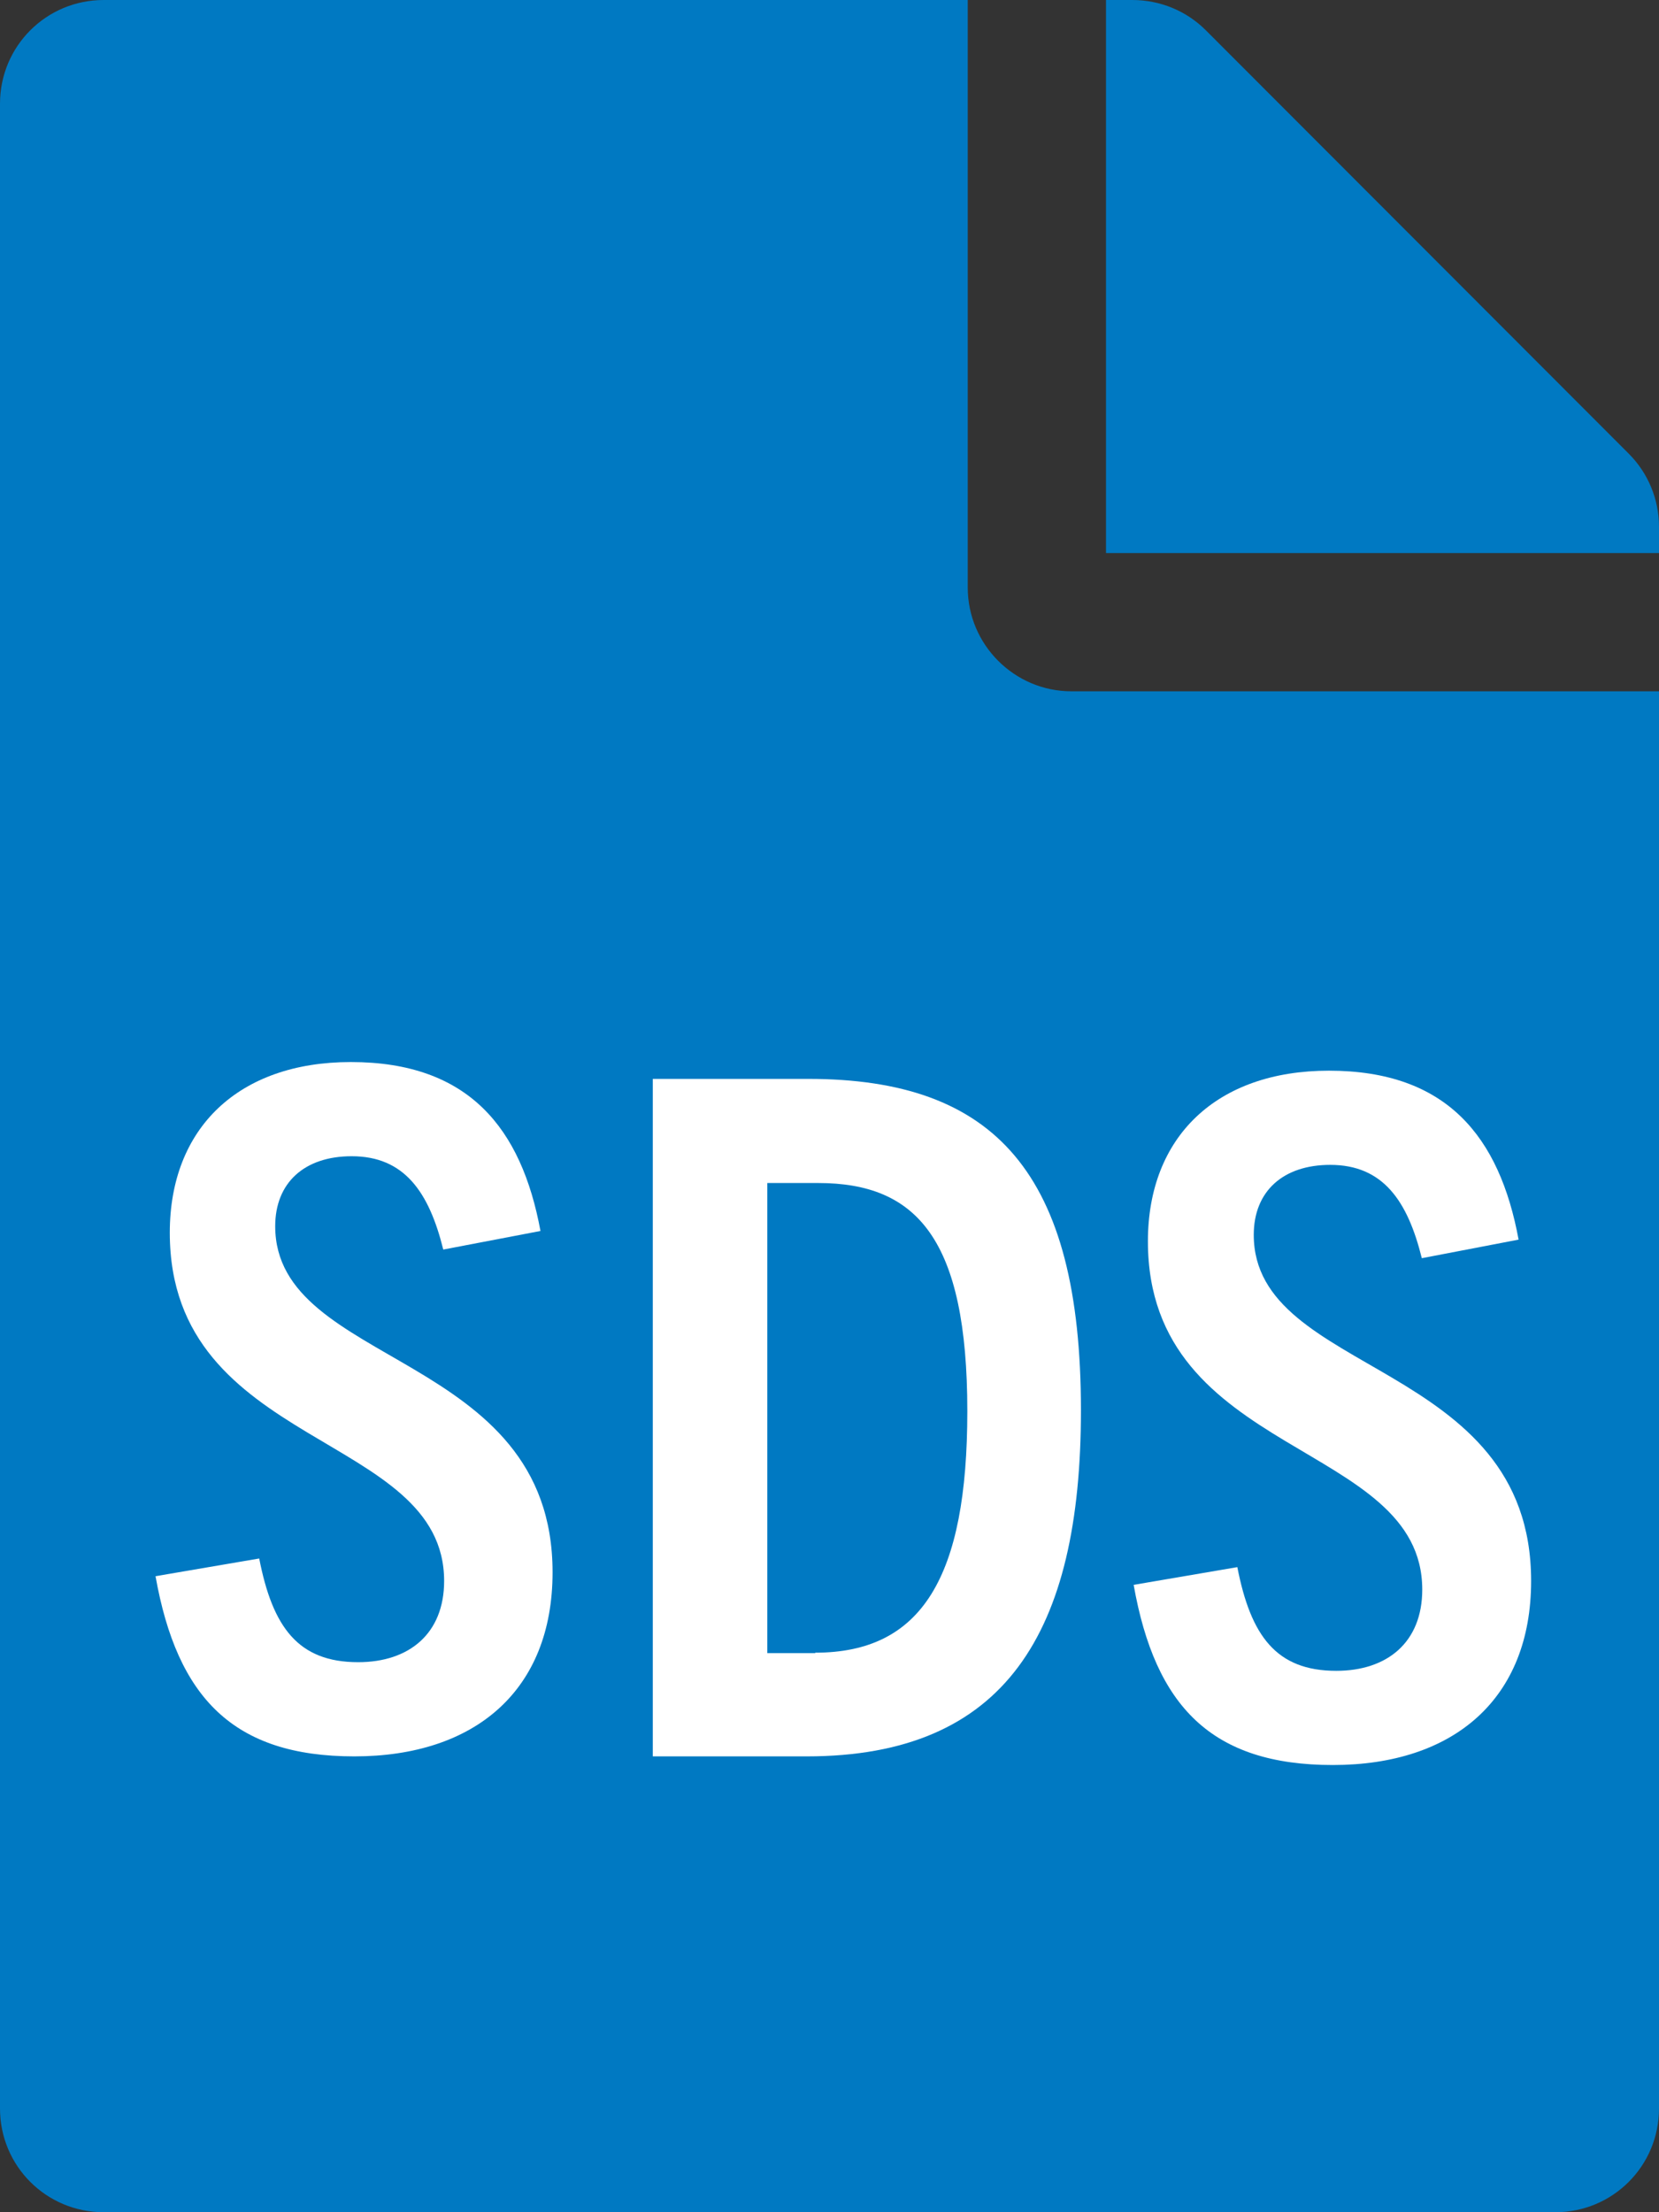 <?xml version="1.0" encoding="utf-8"?>
<!-- Generator: Adobe Illustrator 24.2.0, SVG Export Plug-In . SVG Version: 6.00 Build 0)  -->
<svg version="1.1" id="Layer_1" focusable="false" xmlns="http://www.w3.org/2000/svg" xmlns:xlink="http://www.w3.org/1999/xlink"
	 x="0px" y="0px" viewBox="0 0 384 512" style="enable-background:new 0 0 384 512;" xml:space="preserve">
<rect x="0" y="0" width="384" height="512" fill="#333333" stroke="none"/>
<style type="text/css">
	.st0{fill:#0079C2;}
	.st1{fill:#FFFFFF;}
</style>
<path class="st0" d="M224,136V0H24C10.7,0,0,10.7,0,24v464c0,13.3,10.7,24,24,24h336c13.3,0,24-10.7,24-24V160H248
	C234.8,160,224,149.2,224,136z M377,105L279.1,7c-4.5-4.5-10.6-7-17-7H256v128h128v-6.1C384,115.6,381.5,109.5,377,105z"/>
<g>
	<path class="st1" d="M151.1,406.5V249.7h36c43.2,0,63.1,21.8,63.1,76.7c0,51.5-17.5,80.1-63.5,80.1H151.1z M188.7,382.5
		c24.7,0,35.2-17.5,35.2-55.9c0-39.7-11.6-52.8-34.5-52.8h-11.8v108.8H188.7z"/>
	<path class="st1" d="M329.1,291.2c-3.3-13.3-9-21.6-21.2-21.6c-10.9,0-17.7,6.1-17.7,16.2c0,32.8,64.2,28.8,64.2,80.1
		c0,27.3-17.9,42.6-45.9,42.6s-41.1-13.5-46.1-41.7l24-4.1c3.1,15.9,9,24,22.9,24c11.8,0,19.9-6.6,19.9-18.8
		c0-34.5-63.5-30.4-63.5-80.6c0-24.2,15.9-39.5,41.9-39.5c27.3,0,39.5,15.3,43.9,39.1L329.1,291.2z"/>
</g>
<path class="st1" d="M102.6,289.2c-3.3-13.3-9-21.6-21.2-21.6c-10.9,0-17.7,6.1-17.7,16.2c0,32.8,64.2,28.8,64.2,80.1
	c0,27.3-17.9,42.6-45.9,42.6S41,392.9,36,364.8l24-4.1c3.1,15.9,9,24,22.9,24c11.8,0,19.9-6.6,19.9-18.8c0-34.5-63.5-30.4-63.5-80.6
	c0-24.2,15.9-39.5,41.9-39.5c27.3,0,39.5,15.3,43.9,39.1L102.6,289.2z"/>
</svg>
